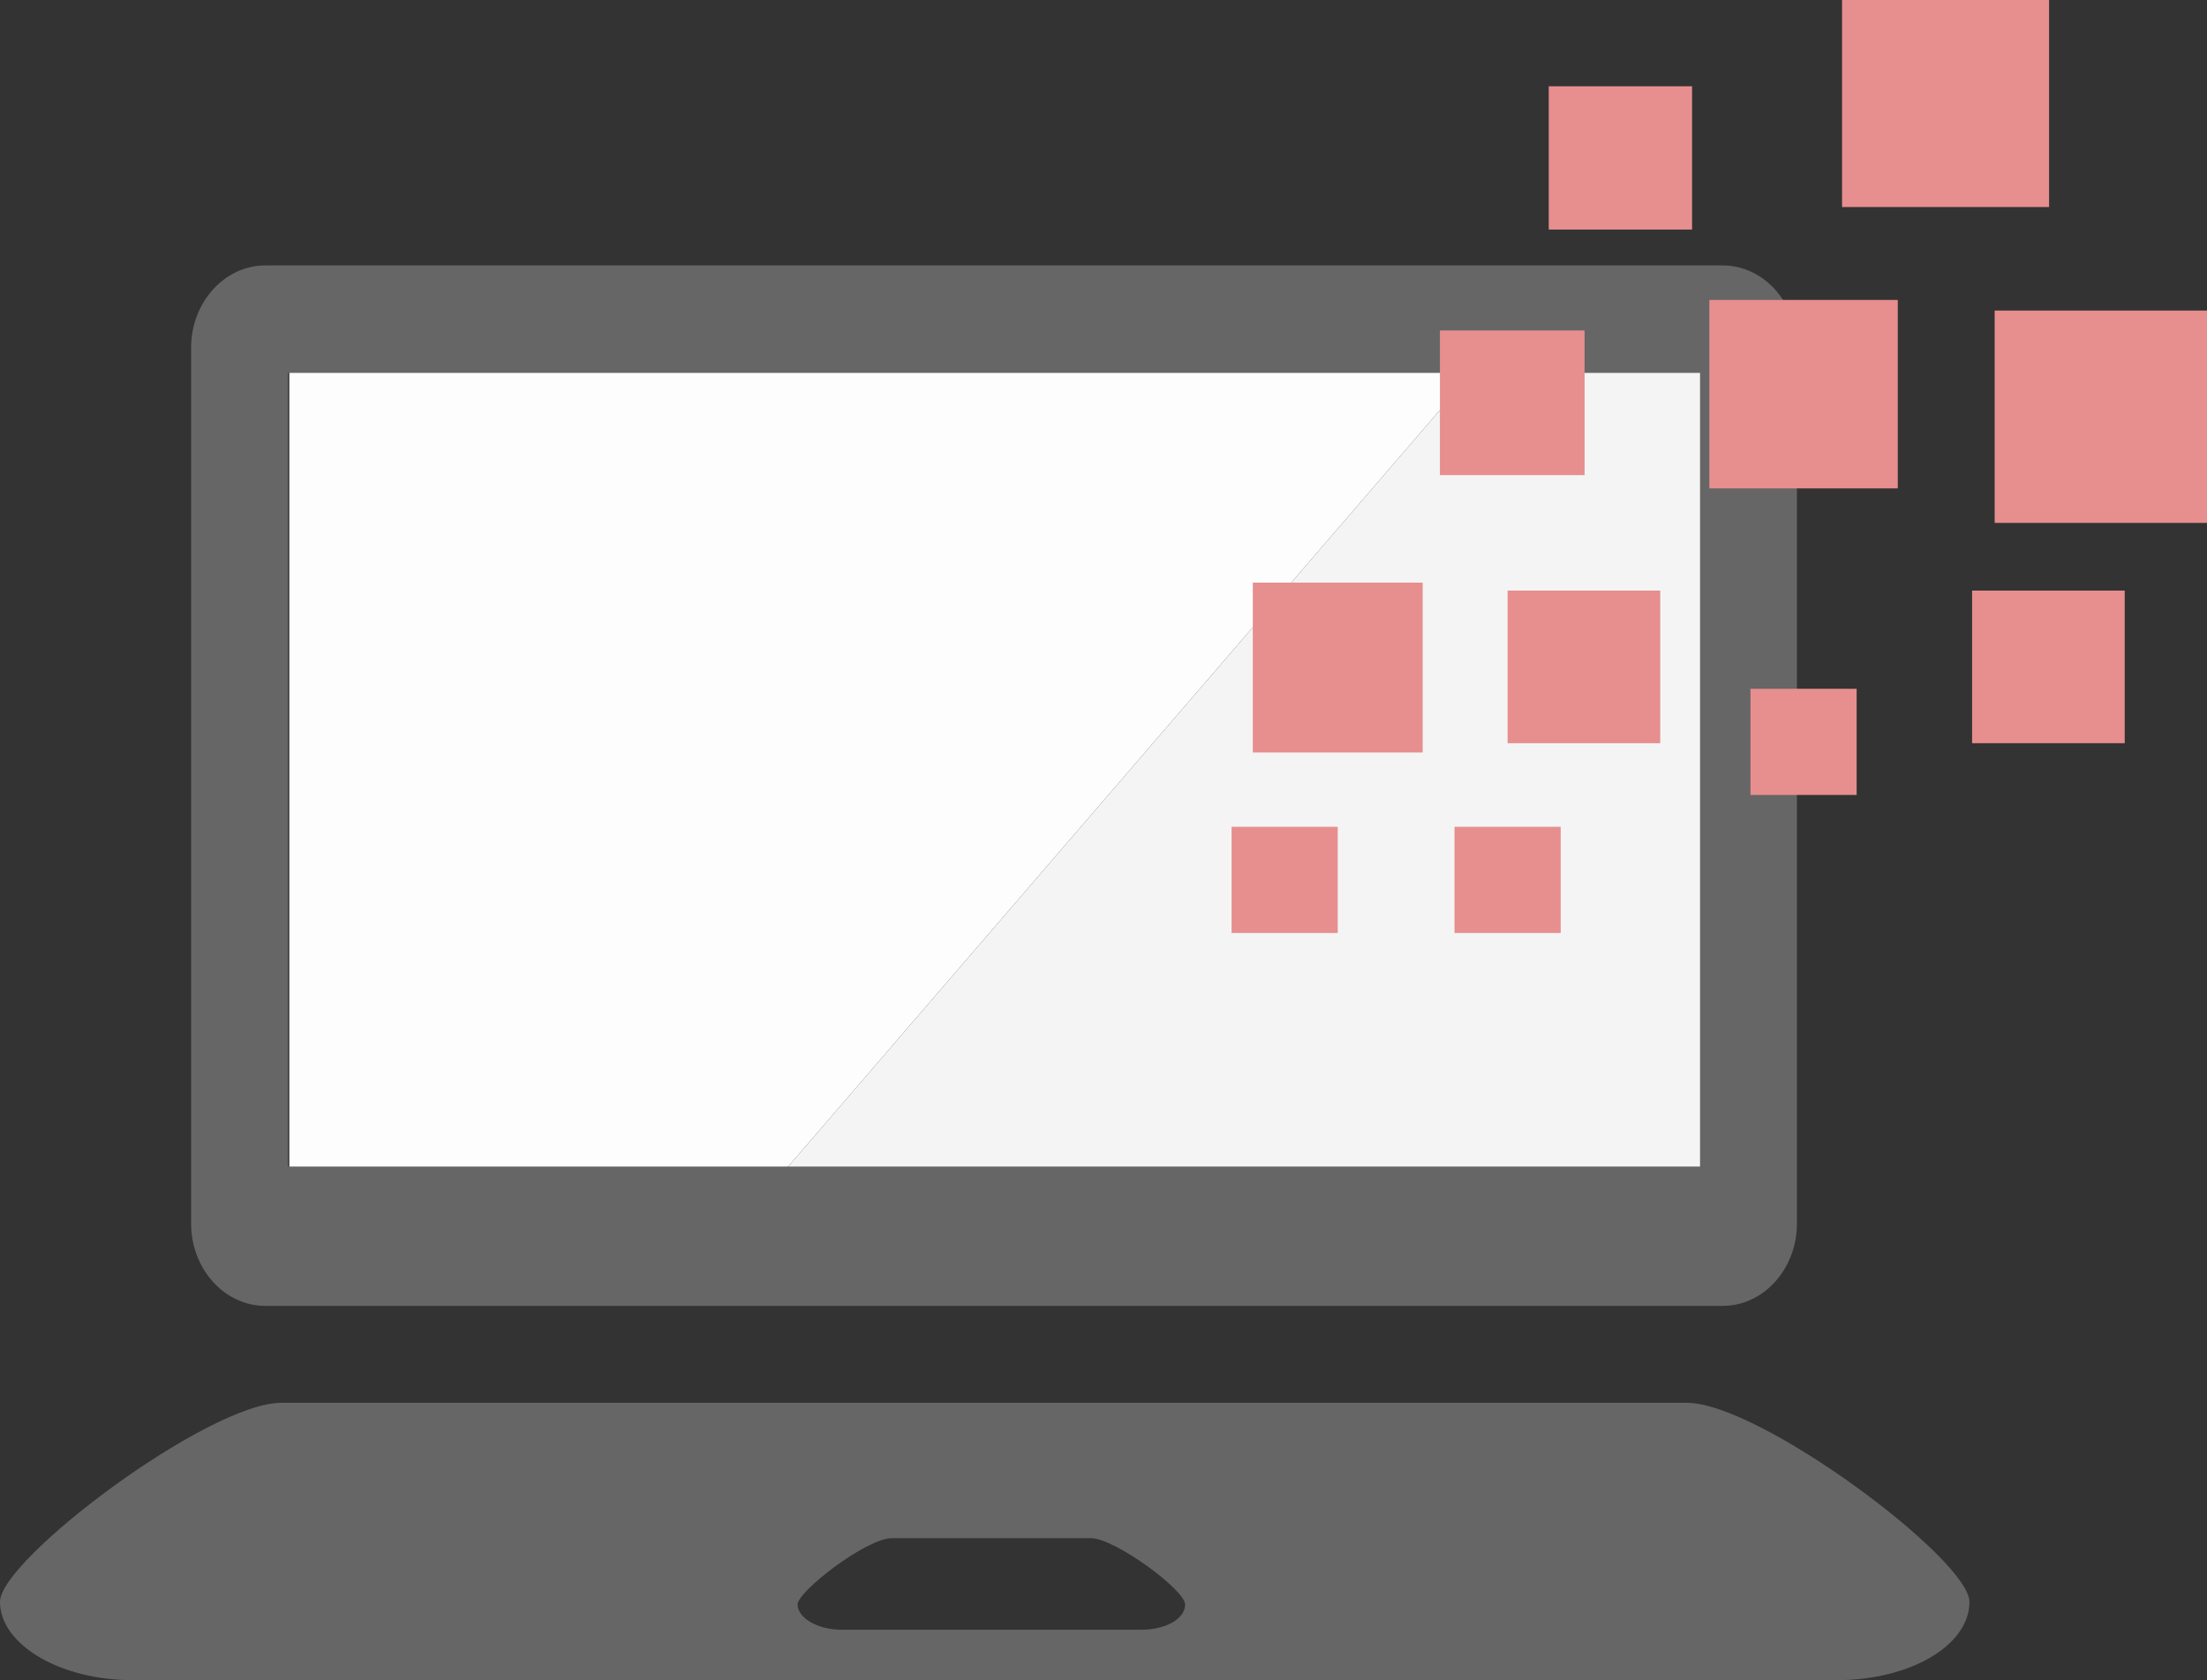 <?xml version="1.0" encoding="utf-8"?>
<!-- Generator: Adobe Illustrator 19.2.1, SVG Export Plug-In . SVG Version: 6.00 Build 0)  -->
<svg version="1.1" id="レイヤー_1" xmlns="http://www.w3.org/2000/svg" xmlns:xlink="http://www.w3.org/1999/xlink" x="0px"
	 y="0px" viewBox="0 0 166.3 126.6" style="enable-background:new 0 0 166.3 126.6;" xml:space="preserve">
<rect x="0" y="0" width="166.3" height="126.6" fill="#333333" stroke="none"/>
<style type="text/css">
	.st0{fill:#E78E8E;}
	.st1{fill:#666666;}
	.st2{fill:#FDFDFE;}
	.st3{fill:#F4F4F4;}
</style>
<g>
	<g>
		<polygon class="st2" points="21.8,24.4 21.8,92.3 55.6,92.3 114.1,24.4 		"/>
		<polygon class="st3" points="129.6,24.4 114.1,24.4 55.6,92.3 129.6,92.3 		"/>
	</g>
	<path class="st1" d="M129.8,20H20c-3.1,0-5.6,2.8-5.6,6.2v66c0,3.4,2.5,6.2,5.6,6.2h9.4h31.1h28h41.3c3.1,0,5.6-2.8,5.6-6.2v-66
		C135.4,22.8,132.9,20,129.8,20z M128.1,87.9H21.7V28.1h106.4V87.9z"/>
	<path class="st1" d="M127.1,105.7h-14.8H36H21.2c-5.5,0-21.2,11.8-21.2,15s4.5,5.9,10,5.9h26h76.3h26.1c5.5,0,10-2.6,10-5.9
		C148.4,117.5,132.6,105.7,127.1,105.7z M86,122.8h-8.7h-5.2h-8.7c-1.8,0-3.3-0.9-3.3-1.9s5.2-5,7.1-5h4.9h5.2h4.9
		c1.8,0,7.1,3.9,7.1,5S87.8,122.8,86,122.8z"/>
	<g>
		<rect x="150.3" y="23.4" class="st0" width="16" height="16"/>
		<rect x="108.5" y="24.9" class="st0" width="10.9" height="10.9"/>
		<rect x="138.8" class="st0" width="15.6" height="15.6"/>
		<rect x="128.8" y="22.6" class="st0" width="14.2" height="14.2"/>
		<rect x="92.8" y="62.3" class="st0" width="8" height="8"/>
		<rect x="109.6" y="62.3" class="st0" width="8" height="8"/>
		<rect x="131.9" y="51.9" class="st0" width="8" height="8"/>
		<rect x="94.4" y="43.9" class="st0" width="12.8" height="12.8"/>
		<rect x="116.7" y="6.5" class="st0" width="10.8" height="10.8"/>
		<rect x="148.6" y="44.5" class="st0" width="11.5" height="11.5"/>
		<rect x="113.6" y="44.5" class="st0" width="11.5" height="11.5"/>
	</g>
</g>
</svg>
